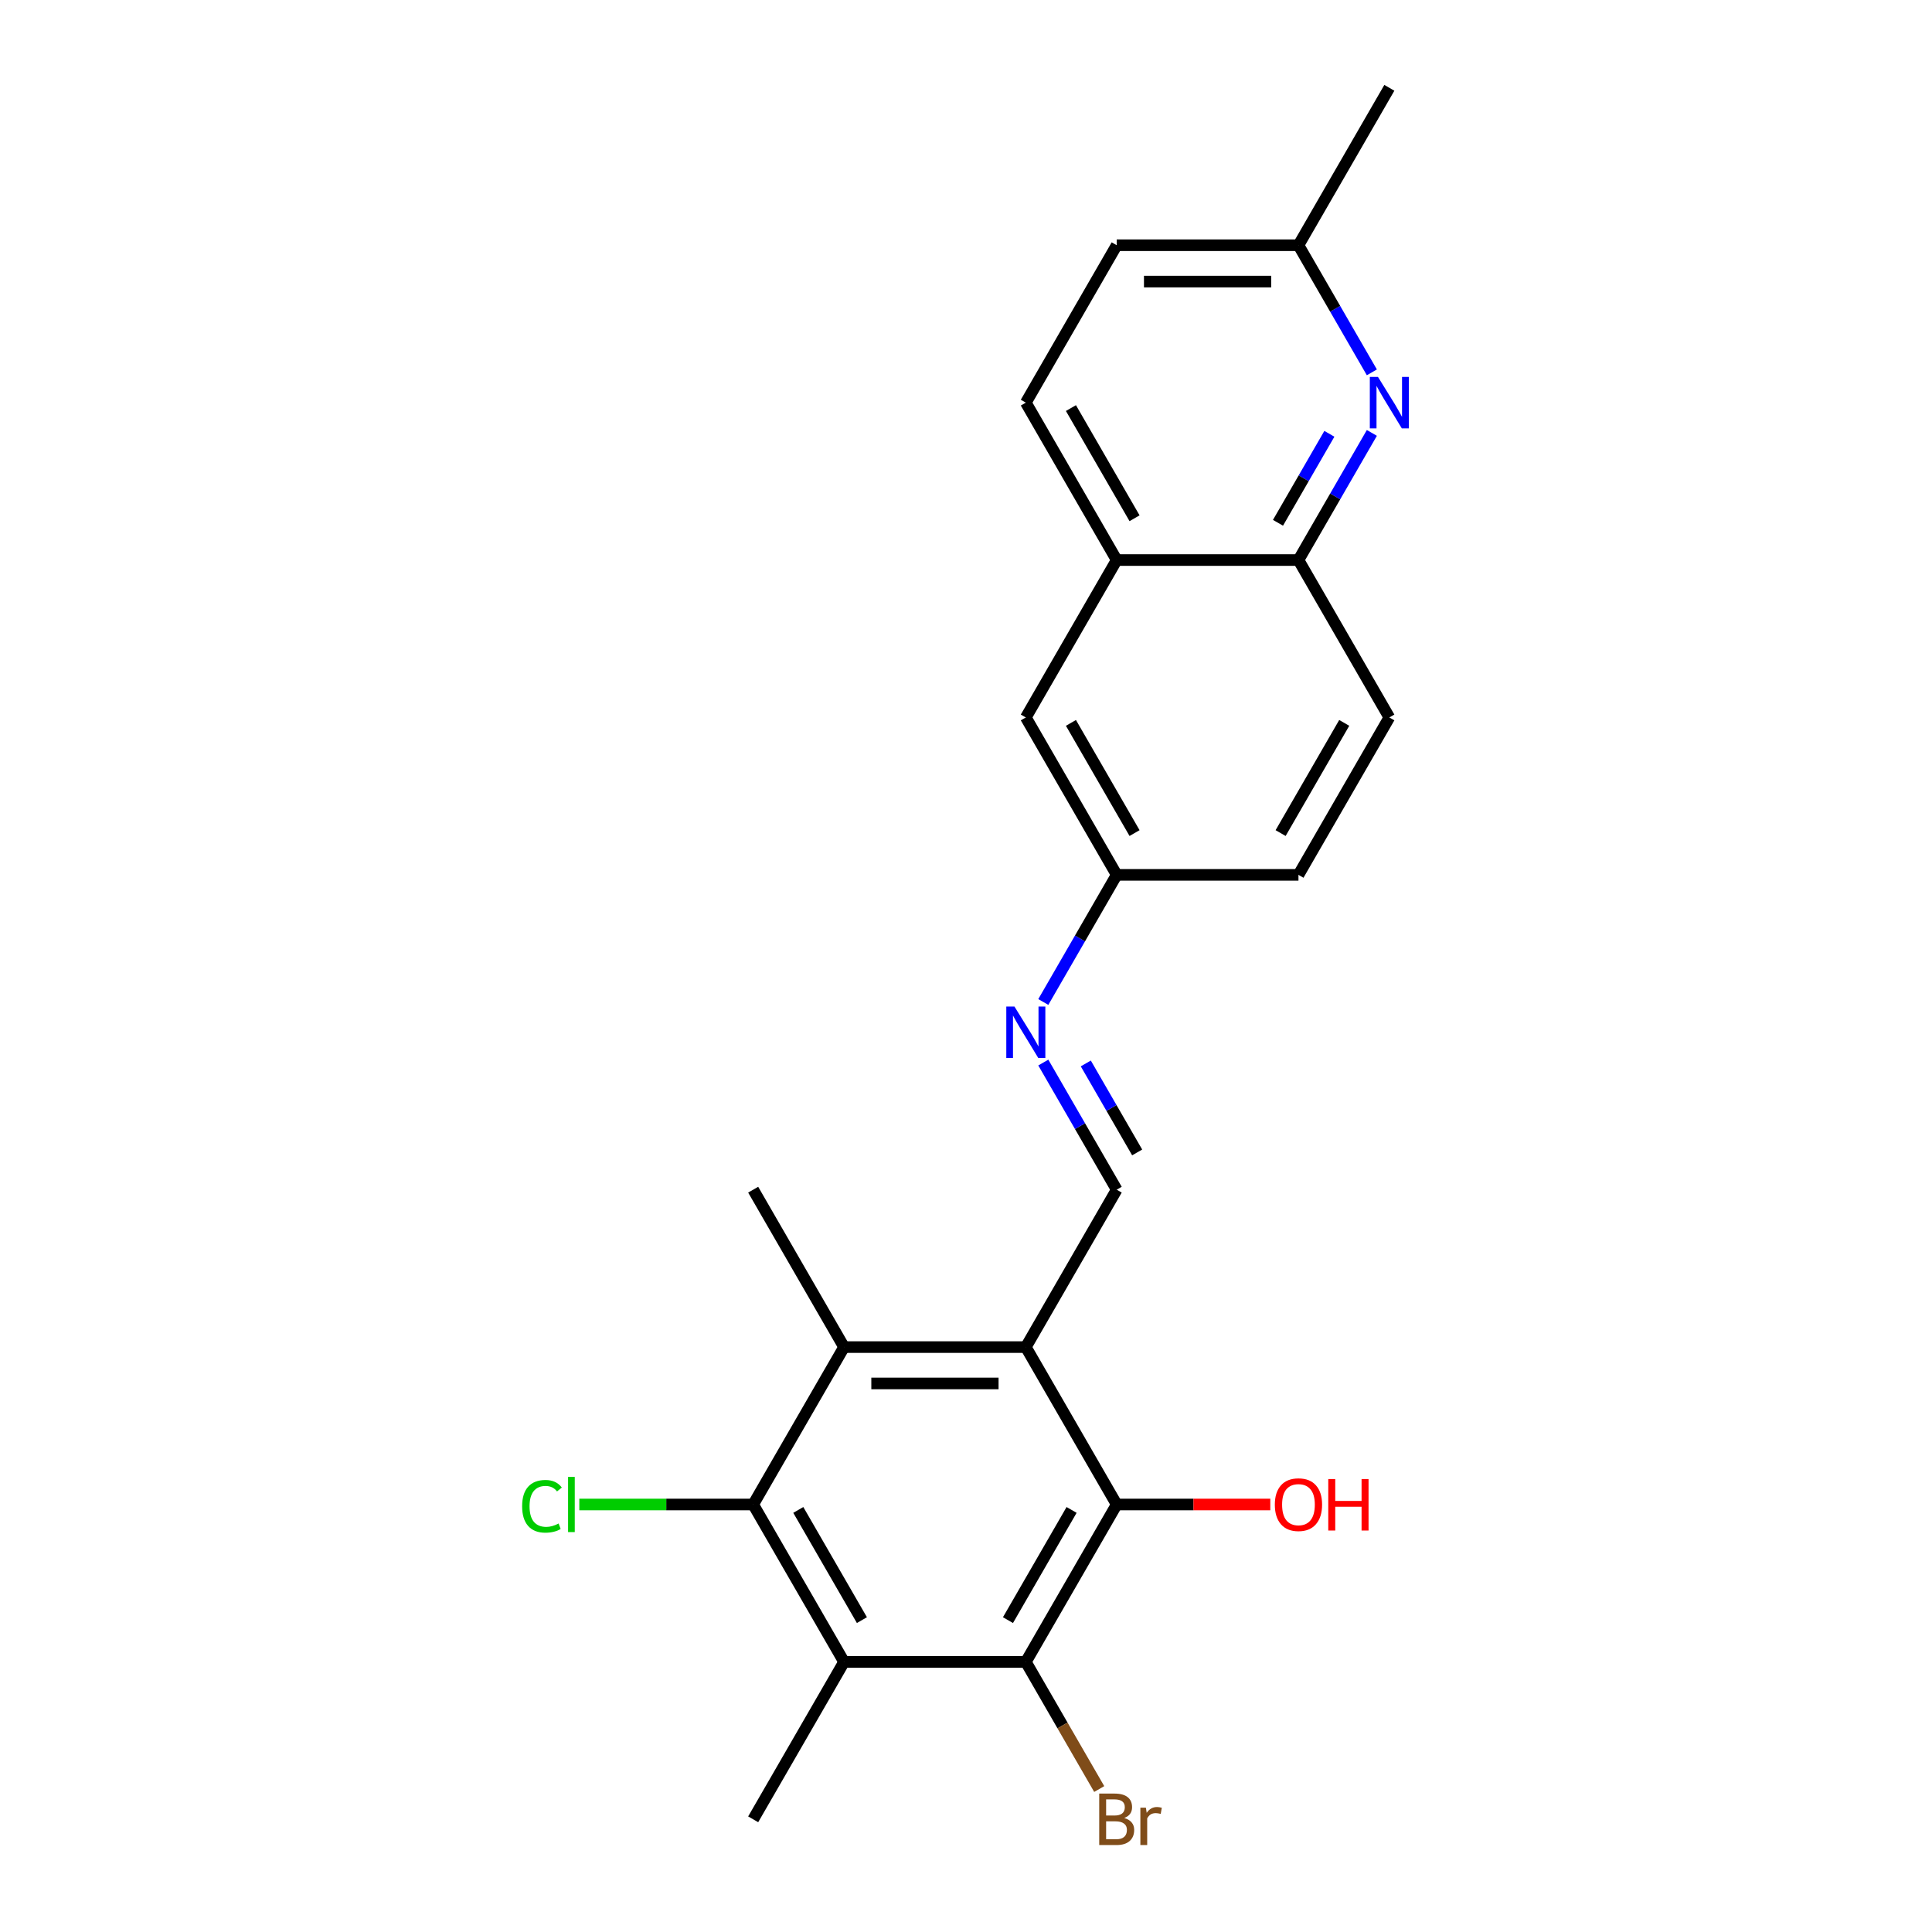 <?xml version='1.0' encoding='iso-8859-1'?>
<svg version='1.1' baseProfile='full'
              xmlns='http://www.w3.org/2000/svg'
                      xmlns:rdkit='http://www.rdkit.org/xml'
                      xmlns:xlink='http://www.w3.org/1999/xlink'
                  xml:space='preserve'
width='1000px' height='1000px' viewBox='0 0 1000 1000'>
<!-- END OF HEADER -->
<rect style='opacity:1.0;fill:#FFFFFF;stroke:none' width='1000' height='1000' x='0' y='0'> </rect>
<path class='bond-2' d='M 530.964,697.251 L 578.003,778.726' style='fill:none;fill-rule:evenodd;stroke:#000000;stroke-width:6px;stroke-linecap:butt;stroke-linejoin:miter;stroke-opacity:1' />
<path class='bond-4' d='M 530.964,697.251 L 436.885,697.251' style='fill:none;fill-rule:evenodd;stroke:#000000;stroke-width:6px;stroke-linecap:butt;stroke-linejoin:miter;stroke-opacity:1' />
<path class='bond-4' d='M 516.852,716.067 L 450.997,716.067' style='fill:none;fill-rule:evenodd;stroke:#000000;stroke-width:6px;stroke-linecap:butt;stroke-linejoin:miter;stroke-opacity:1' />
<path class='bond-5' d='M 530.964,697.251 L 578.003,615.777' style='fill:none;fill-rule:evenodd;stroke:#000000;stroke-width:6px;stroke-linecap:butt;stroke-linejoin:miter;stroke-opacity:1' />
<path class='bond-0' d='M 436.885,860.201 L 389.846,778.726' style='fill:none;fill-rule:evenodd;stroke:#000000;stroke-width:6px;stroke-linecap:butt;stroke-linejoin:miter;stroke-opacity:1' />
<path class='bond-0' d='M 446.124,838.572 L 413.196,781.539' style='fill:none;fill-rule:evenodd;stroke:#000000;stroke-width:6px;stroke-linecap:butt;stroke-linejoin:miter;stroke-opacity:1' />
<path class='bond-20' d='M 436.885,860.201 L 389.846,941.675' style='fill:none;fill-rule:evenodd;stroke:#000000;stroke-width:6px;stroke-linecap:butt;stroke-linejoin:miter;stroke-opacity:1' />
<path class='bond-23' d='M 436.885,860.201 L 530.964,860.201' style='fill:none;fill-rule:evenodd;stroke:#000000;stroke-width:6px;stroke-linecap:butt;stroke-linejoin:miter;stroke-opacity:1' />
<path class='bond-1' d='M 530.964,860.201 L 578.003,778.726' style='fill:none;fill-rule:evenodd;stroke:#000000;stroke-width:6px;stroke-linecap:butt;stroke-linejoin:miter;stroke-opacity:1' />
<path class='bond-1' d='M 521.725,838.572 L 554.652,781.539' style='fill:none;fill-rule:evenodd;stroke:#000000;stroke-width:6px;stroke-linecap:butt;stroke-linejoin:miter;stroke-opacity:1' />
<path class='bond-13' d='M 530.964,860.201 L 549.959,893.101' style='fill:none;fill-rule:evenodd;stroke:#000000;stroke-width:6px;stroke-linecap:butt;stroke-linejoin:miter;stroke-opacity:1' />
<path class='bond-13' d='M 549.959,893.101 L 568.954,926.002' style='fill:none;fill-rule:evenodd;stroke:#7F4C19;stroke-width:6px;stroke-linecap:butt;stroke-linejoin:miter;stroke-opacity:1' />
<path class='bond-17' d='M 578.003,778.726 L 617.751,778.726' style='fill:none;fill-rule:evenodd;stroke:#000000;stroke-width:6px;stroke-linecap:butt;stroke-linejoin:miter;stroke-opacity:1' />
<path class='bond-17' d='M 617.751,778.726 L 657.5,778.726' style='fill:none;fill-rule:evenodd;stroke:#FF0000;stroke-width:6px;stroke-linecap:butt;stroke-linejoin:miter;stroke-opacity:1' />
<path class='bond-3' d='M 389.846,778.726 L 436.885,697.251' style='fill:none;fill-rule:evenodd;stroke:#000000;stroke-width:6px;stroke-linecap:butt;stroke-linejoin:miter;stroke-opacity:1' />
<path class='bond-12' d='M 389.846,778.726 L 344.848,778.726' style='fill:none;fill-rule:evenodd;stroke:#000000;stroke-width:6px;stroke-linecap:butt;stroke-linejoin:miter;stroke-opacity:1' />
<path class='bond-12' d='M 344.848,778.726 L 299.85,778.726' style='fill:none;fill-rule:evenodd;stroke:#00CC00;stroke-width:6px;stroke-linecap:butt;stroke-linejoin:miter;stroke-opacity:1' />
<path class='bond-21' d='M 436.885,697.251 L 389.846,615.777' style='fill:none;fill-rule:evenodd;stroke:#000000;stroke-width:6px;stroke-linecap:butt;stroke-linejoin:miter;stroke-opacity:1' />
<path class='bond-7' d='M 578.003,615.777 L 559.008,582.876' style='fill:none;fill-rule:evenodd;stroke:#000000;stroke-width:6px;stroke-linecap:butt;stroke-linejoin:miter;stroke-opacity:1' />
<path class='bond-7' d='M 559.008,582.876 L 540.013,549.976' style='fill:none;fill-rule:evenodd;stroke:#0000FF;stroke-width:6px;stroke-linecap:butt;stroke-linejoin:miter;stroke-opacity:1' />
<path class='bond-7' d='M 588.599,596.499 L 575.303,573.468' style='fill:none;fill-rule:evenodd;stroke:#000000;stroke-width:6px;stroke-linecap:butt;stroke-linejoin:miter;stroke-opacity:1' />
<path class='bond-7' d='M 575.303,573.468 L 562.006,550.438' style='fill:none;fill-rule:evenodd;stroke:#0000FF;stroke-width:6px;stroke-linecap:butt;stroke-linejoin:miter;stroke-opacity:1' />
<path class='bond-6' d='M 710.072,224.077 L 691.077,256.978' style='fill:none;fill-rule:evenodd;stroke:#0000FF;stroke-width:6px;stroke-linecap:butt;stroke-linejoin:miter;stroke-opacity:1' />
<path class='bond-6' d='M 691.077,256.978 L 672.082,289.878' style='fill:none;fill-rule:evenodd;stroke:#000000;stroke-width:6px;stroke-linecap:butt;stroke-linejoin:miter;stroke-opacity:1' />
<path class='bond-6' d='M 688.079,224.54 L 674.782,247.57' style='fill:none;fill-rule:evenodd;stroke:#0000FF;stroke-width:6px;stroke-linecap:butt;stroke-linejoin:miter;stroke-opacity:1' />
<path class='bond-6' d='M 674.782,247.57 L 661.485,270.6' style='fill:none;fill-rule:evenodd;stroke:#000000;stroke-width:6px;stroke-linecap:butt;stroke-linejoin:miter;stroke-opacity:1' />
<path class='bond-15' d='M 710.072,192.73 L 691.077,159.83' style='fill:none;fill-rule:evenodd;stroke:#0000FF;stroke-width:6px;stroke-linecap:butt;stroke-linejoin:miter;stroke-opacity:1' />
<path class='bond-15' d='M 691.077,159.83 L 672.082,126.929' style='fill:none;fill-rule:evenodd;stroke:#000000;stroke-width:6px;stroke-linecap:butt;stroke-linejoin:miter;stroke-opacity:1' />
<path class='bond-11' d='M 540.013,518.629 L 559.008,485.728' style='fill:none;fill-rule:evenodd;stroke:#0000FF;stroke-width:6px;stroke-linecap:butt;stroke-linejoin:miter;stroke-opacity:1' />
<path class='bond-11' d='M 559.008,485.728 L 578.003,452.828' style='fill:none;fill-rule:evenodd;stroke:#000000;stroke-width:6px;stroke-linecap:butt;stroke-linejoin:miter;stroke-opacity:1' />
<path class='bond-8' d='M 672.082,289.878 L 719.121,371.353' style='fill:none;fill-rule:evenodd;stroke:#000000;stroke-width:6px;stroke-linecap:butt;stroke-linejoin:miter;stroke-opacity:1' />
<path class='bond-24' d='M 672.082,289.878 L 578.003,289.878' style='fill:none;fill-rule:evenodd;stroke:#000000;stroke-width:6px;stroke-linecap:butt;stroke-linejoin:miter;stroke-opacity:1' />
<path class='bond-9' d='M 578.003,289.878 L 530.964,371.353' style='fill:none;fill-rule:evenodd;stroke:#000000;stroke-width:6px;stroke-linecap:butt;stroke-linejoin:miter;stroke-opacity:1' />
<path class='bond-16' d='M 578.003,289.878 L 530.964,208.404' style='fill:none;fill-rule:evenodd;stroke:#000000;stroke-width:6px;stroke-linecap:butt;stroke-linejoin:miter;stroke-opacity:1' />
<path class='bond-16' d='M 587.242,268.249 L 554.315,211.217' style='fill:none;fill-rule:evenodd;stroke:#000000;stroke-width:6px;stroke-linecap:butt;stroke-linejoin:miter;stroke-opacity:1' />
<path class='bond-10' d='M 530.964,371.353 L 578.003,452.828' style='fill:none;fill-rule:evenodd;stroke:#000000;stroke-width:6px;stroke-linecap:butt;stroke-linejoin:miter;stroke-opacity:1' />
<path class='bond-10' d='M 554.315,374.166 L 587.242,431.199' style='fill:none;fill-rule:evenodd;stroke:#000000;stroke-width:6px;stroke-linecap:butt;stroke-linejoin:miter;stroke-opacity:1' />
<path class='bond-18' d='M 578.003,452.828 L 672.082,452.828' style='fill:none;fill-rule:evenodd;stroke:#000000;stroke-width:6px;stroke-linecap:butt;stroke-linejoin:miter;stroke-opacity:1' />
<path class='bond-14' d='M 719.121,371.353 L 672.082,452.828' style='fill:none;fill-rule:evenodd;stroke:#000000;stroke-width:6px;stroke-linecap:butt;stroke-linejoin:miter;stroke-opacity:1' />
<path class='bond-14' d='M 695.77,374.166 L 662.843,431.199' style='fill:none;fill-rule:evenodd;stroke:#000000;stroke-width:6px;stroke-linecap:butt;stroke-linejoin:miter;stroke-opacity:1' />
<path class='bond-22' d='M 672.082,126.929 L 719.121,45.455' style='fill:none;fill-rule:evenodd;stroke:#000000;stroke-width:6px;stroke-linecap:butt;stroke-linejoin:miter;stroke-opacity:1' />
<path class='bond-25' d='M 672.082,126.929 L 578.003,126.929' style='fill:none;fill-rule:evenodd;stroke:#000000;stroke-width:6px;stroke-linecap:butt;stroke-linejoin:miter;stroke-opacity:1' />
<path class='bond-25' d='M 657.97,145.745 L 592.115,145.745' style='fill:none;fill-rule:evenodd;stroke:#000000;stroke-width:6px;stroke-linecap:butt;stroke-linejoin:miter;stroke-opacity:1' />
<path class='bond-19' d='M 530.964,208.404 L 578.003,126.929' style='fill:none;fill-rule:evenodd;stroke:#000000;stroke-width:6px;stroke-linecap:butt;stroke-linejoin:miter;stroke-opacity:1' />
<path  class='atom-7' d='M 713.232 195.082
L 721.962 209.194
Q 722.828 210.586, 724.22 213.108
Q 725.613 215.629, 725.688 215.78
L 725.688 195.082
L 729.225 195.082
L 729.225 221.725
L 725.575 221.725
L 716.205 206.296
Q 715.113 204.49, 713.947 202.42
Q 712.818 200.351, 712.479 199.711
L 712.479 221.725
L 709.017 221.725
L 709.017 195.082
L 713.232 195.082
' fill='#0000FF'/>
<path  class='atom-8' d='M 525.074 520.981
L 533.805 535.092
Q 534.67 536.485, 536.063 539.006
Q 537.455 541.527, 537.53 541.678
L 537.53 520.981
L 541.068 520.981
L 541.068 547.624
L 537.417 547.624
L 528.047 532.195
Q 526.956 530.389, 525.789 528.319
Q 524.66 526.249, 524.322 525.609
L 524.322 547.624
L 520.86 547.624
L 520.86 520.981
L 525.074 520.981
' fill='#0000FF'/>
<path  class='atom-13' d='M 270.253 779.648
Q 270.253 773.025, 273.338 769.563
Q 276.462 766.063, 282.37 766.063
Q 287.864 766.063, 290.799 769.939
L 288.316 771.971
Q 286.171 769.149, 282.37 769.149
Q 278.343 769.149, 276.198 771.858
Q 274.091 774.53, 274.091 779.648
Q 274.091 784.916, 276.274 787.626
Q 278.494 790.335, 282.784 790.335
Q 285.719 790.335, 289.144 788.567
L 290.197 791.389
Q 288.805 792.292, 286.698 792.819
Q 284.59 793.346, 282.257 793.346
Q 276.462 793.346, 273.338 789.809
Q 270.253 786.271, 270.253 779.648
' fill='#00CC00'/>
<path  class='atom-13' d='M 294.036 764.445
L 297.498 764.445
L 297.498 793.007
L 294.036 793.007
L 294.036 764.445
' fill='#00CC00'/>
<path  class='atom-14' d='M 581.898 940.998
Q 584.457 941.713, 585.736 943.293
Q 587.053 944.836, 587.053 947.132
Q 587.053 950.82, 584.683 952.927
Q 582.35 954.997, 577.909 954.997
L 568.953 954.997
L 568.953 928.354
L 576.818 928.354
Q 581.371 928.354, 583.667 930.198
Q 585.962 932.042, 585.962 935.428
Q 585.962 939.455, 581.898 940.998
M 572.528 931.364
L 572.528 939.718
L 576.818 939.718
Q 579.452 939.718, 580.807 938.665
Q 582.199 937.573, 582.199 935.428
Q 582.199 931.364, 576.818 931.364
L 572.528 931.364
M 577.909 951.986
Q 580.506 951.986, 581.898 950.744
Q 583.29 949.503, 583.29 947.132
Q 583.29 944.949, 581.747 943.858
Q 580.242 942.729, 577.345 942.729
L 572.528 942.729
L 572.528 951.986
L 577.909 951.986
' fill='#7F4C19'/>
<path  class='atom-14' d='M 593.112 935.654
L 593.526 938.326
Q 595.558 935.316, 598.87 935.316
Q 599.923 935.316, 601.353 935.692
L 600.789 938.853
Q 599.171 938.477, 598.268 938.477
Q 596.687 938.477, 595.633 939.116
Q 594.617 939.718, 593.789 941.186
L 593.789 954.997
L 590.252 954.997
L 590.252 935.654
L 593.112 935.654
' fill='#7F4C19'/>
<path  class='atom-18' d='M 659.852 778.801
Q 659.852 772.404, 663.013 768.829
Q 666.174 765.254, 672.082 765.254
Q 677.99 765.254, 681.151 768.829
Q 684.312 772.404, 684.312 778.801
Q 684.312 785.274, 681.113 788.962
Q 677.915 792.612, 672.082 792.612
Q 666.211 792.612, 663.013 788.962
Q 659.852 785.312, 659.852 778.801
M 672.082 789.602
Q 676.146 789.602, 678.329 786.892
Q 680.549 784.145, 680.549 778.801
Q 680.549 773.571, 678.329 770.936
Q 676.146 768.264, 672.082 768.264
Q 668.018 768.264, 665.797 770.899
Q 663.615 773.533, 663.615 778.801
Q 663.615 784.183, 665.797 786.892
Q 668.018 789.602, 672.082 789.602
' fill='#FF0000'/>
<path  class='atom-18' d='M 687.511 765.555
L 691.123 765.555
L 691.123 776.882
L 704.746 776.882
L 704.746 765.555
L 708.359 765.555
L 708.359 792.198
L 704.746 792.198
L 704.746 779.893
L 691.123 779.893
L 691.123 792.198
L 687.511 792.198
L 687.511 765.555
' fill='#FF0000'/>
</svg>
